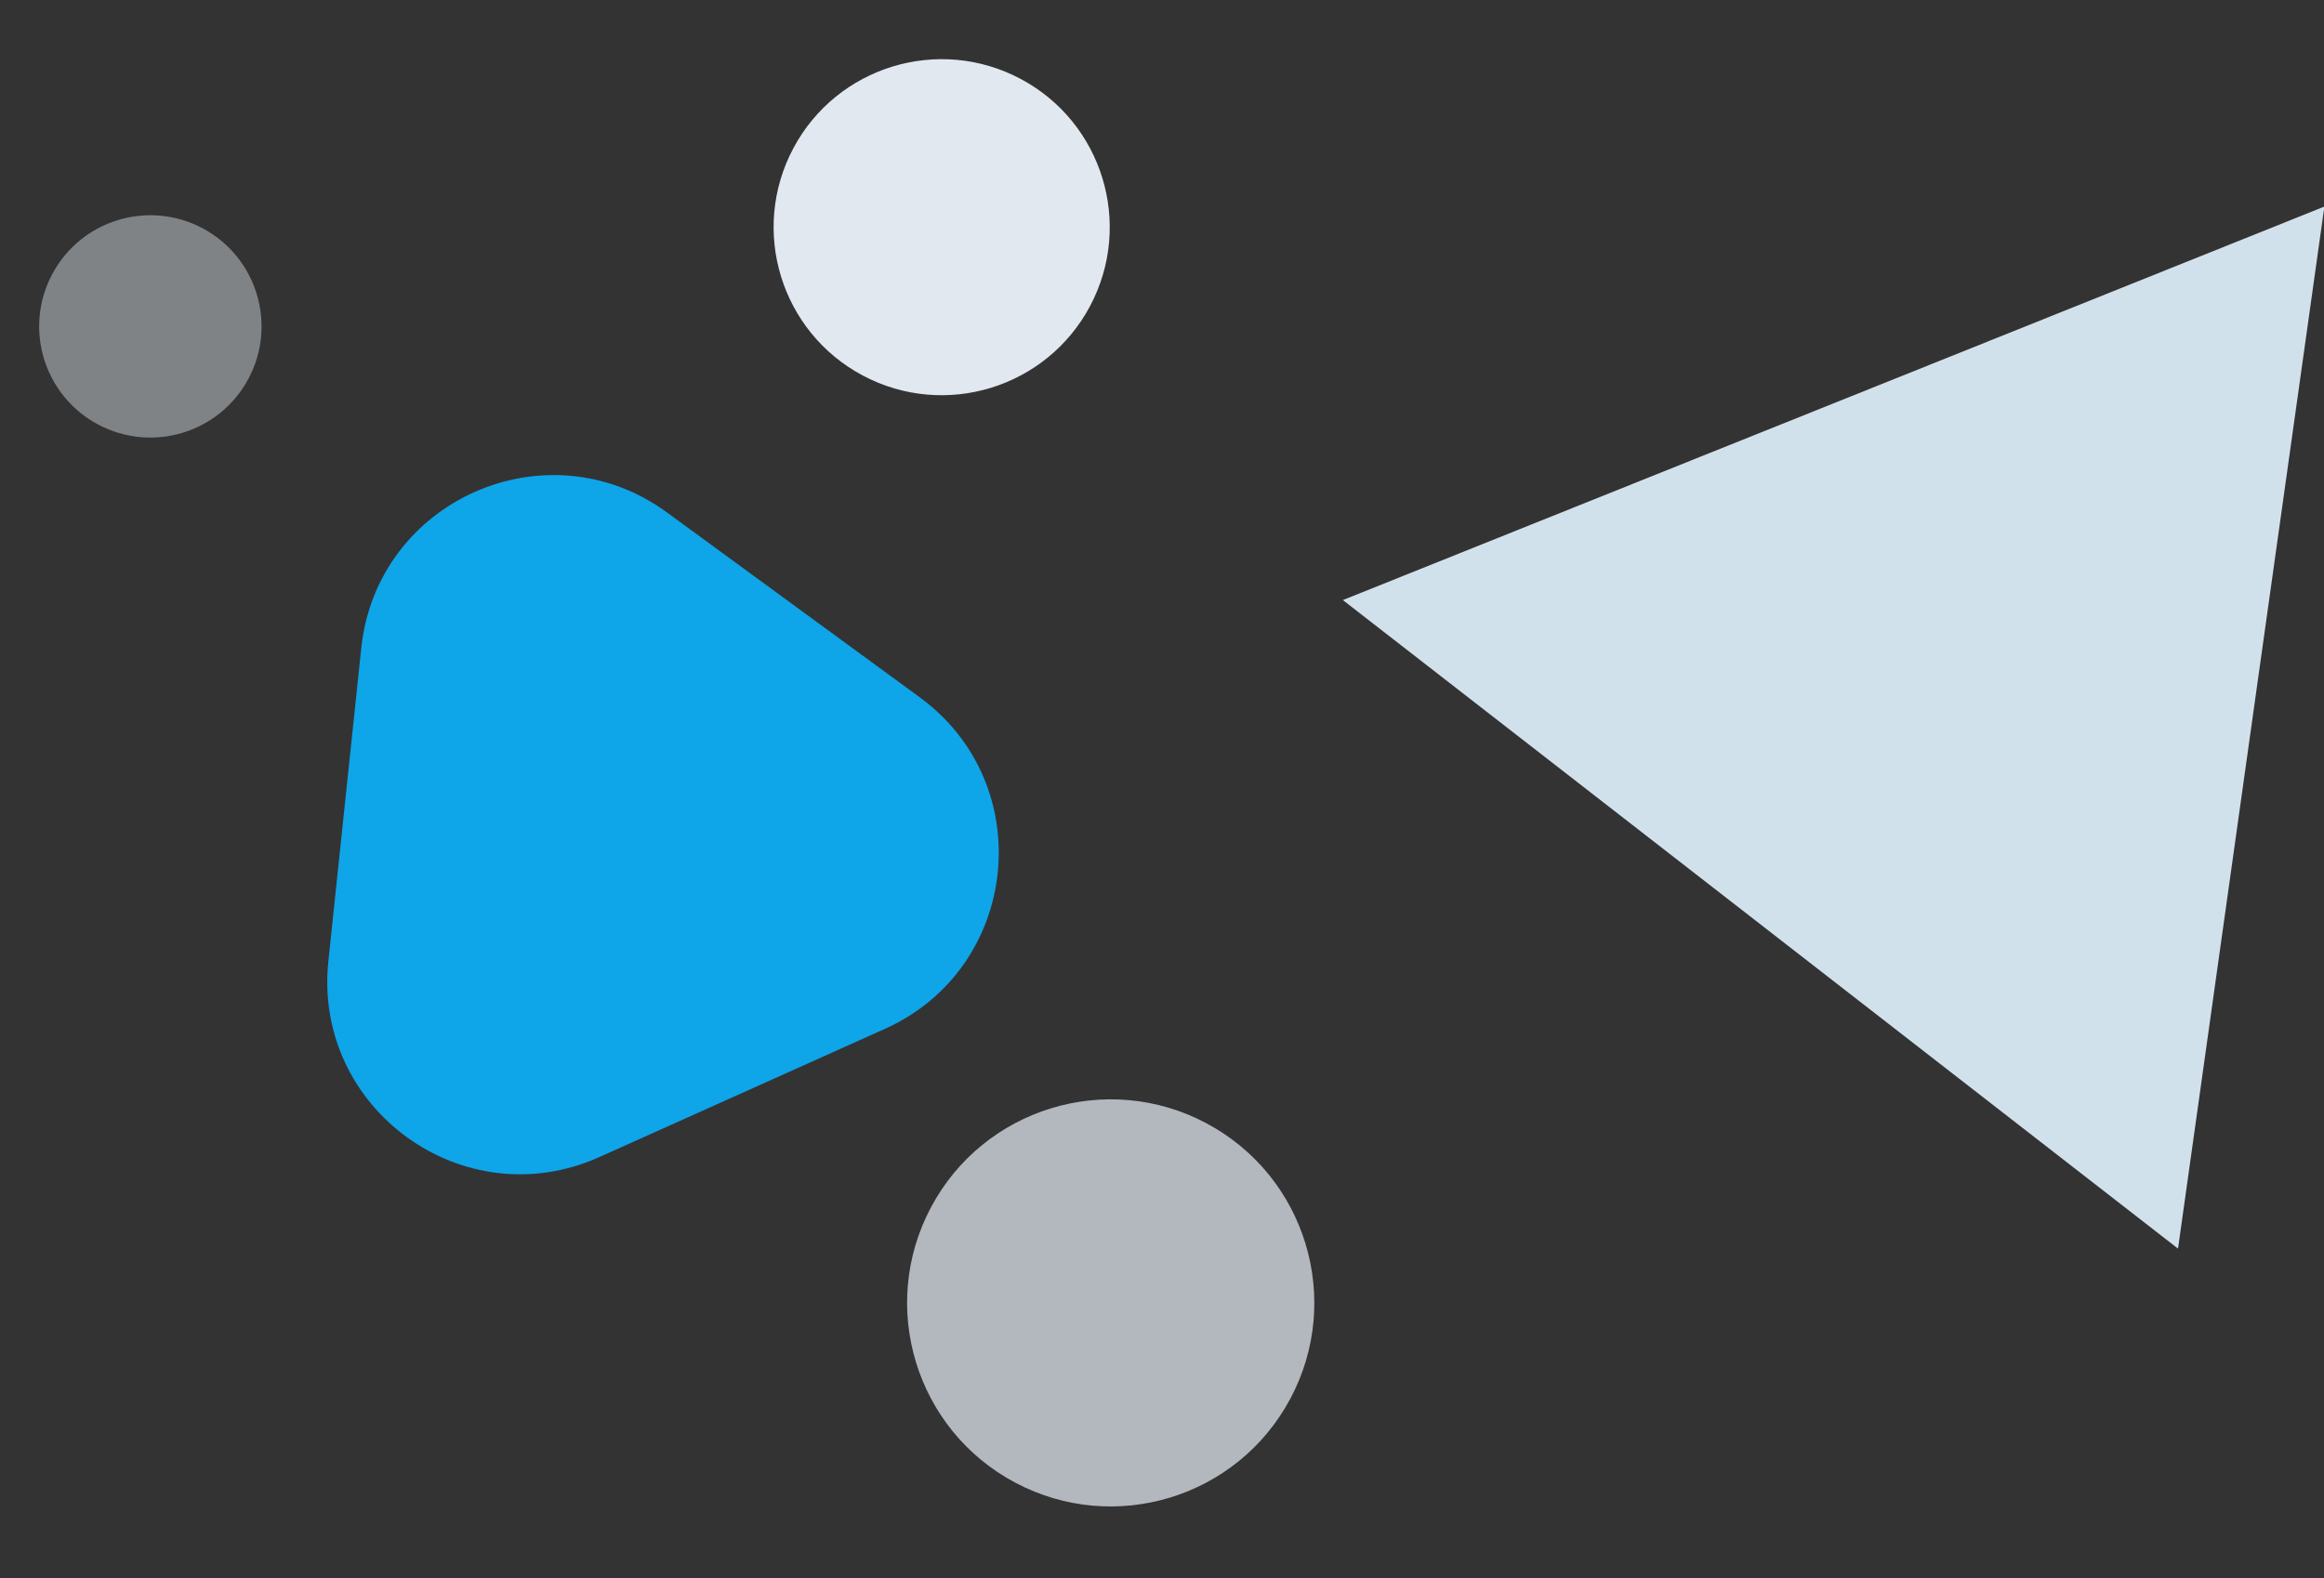 <svg xmlns="http://www.w3.org/2000/svg" width="697.087" height="473.503" viewBox="0 0 697.087 473.503">
  <rect x="0" y="0" width="697.087" height="473.503" fill="#333333" stroke="none"/>
  <g id="Group_2470" data-name="Group 2470" transform="translate(-98.504 1168.489) rotate(-139)">
    <path id="Path_1133" data-name="Path 1133" d="M55.144,28.774c22.316-38.365,77.732-38.365,100.048,0l47.21,81.162c22.441,38.581-5.4,86.97-50.025,86.97H57.957c-44.632,0-72.465-48.389-50.023-86.969Z" transform="translate(354.861 1031.267) rotate(-125)" fill="#0ea5e9"/>
    <path id="Polygon_33" data-name="Polygon 33" d="M157.788,0,315.576,275H0Z" transform="matrix(0.545, 0.839, -0.839, 0.545, 184.15, 942.484)" fill="#e0f2fe" opacity="0.913"/>
    <circle id="Ellipse_25" data-name="Ellipse 25" cx="50.405" cy="50.405" r="50.405" transform="translate(472.133 1019.905) rotate(77)" fill="#e2e8f0"/>
    <circle id="Ellipse_26" data-name="Ellipse 26" cx="33.348" cy="33.348" r="33.348" transform="translate(618.961 862.178) rotate(77)" fill="#e2e8f0" opacity="0.438"/>
    <circle id="Ellipse_27" data-name="Ellipse 27" cx="61.064" cy="61.064" r="61.064" transform="translate(230.114 796.801) rotate(77)" fill="#e2e8f0" opacity="0.735"/>
  </g>
</svg>
